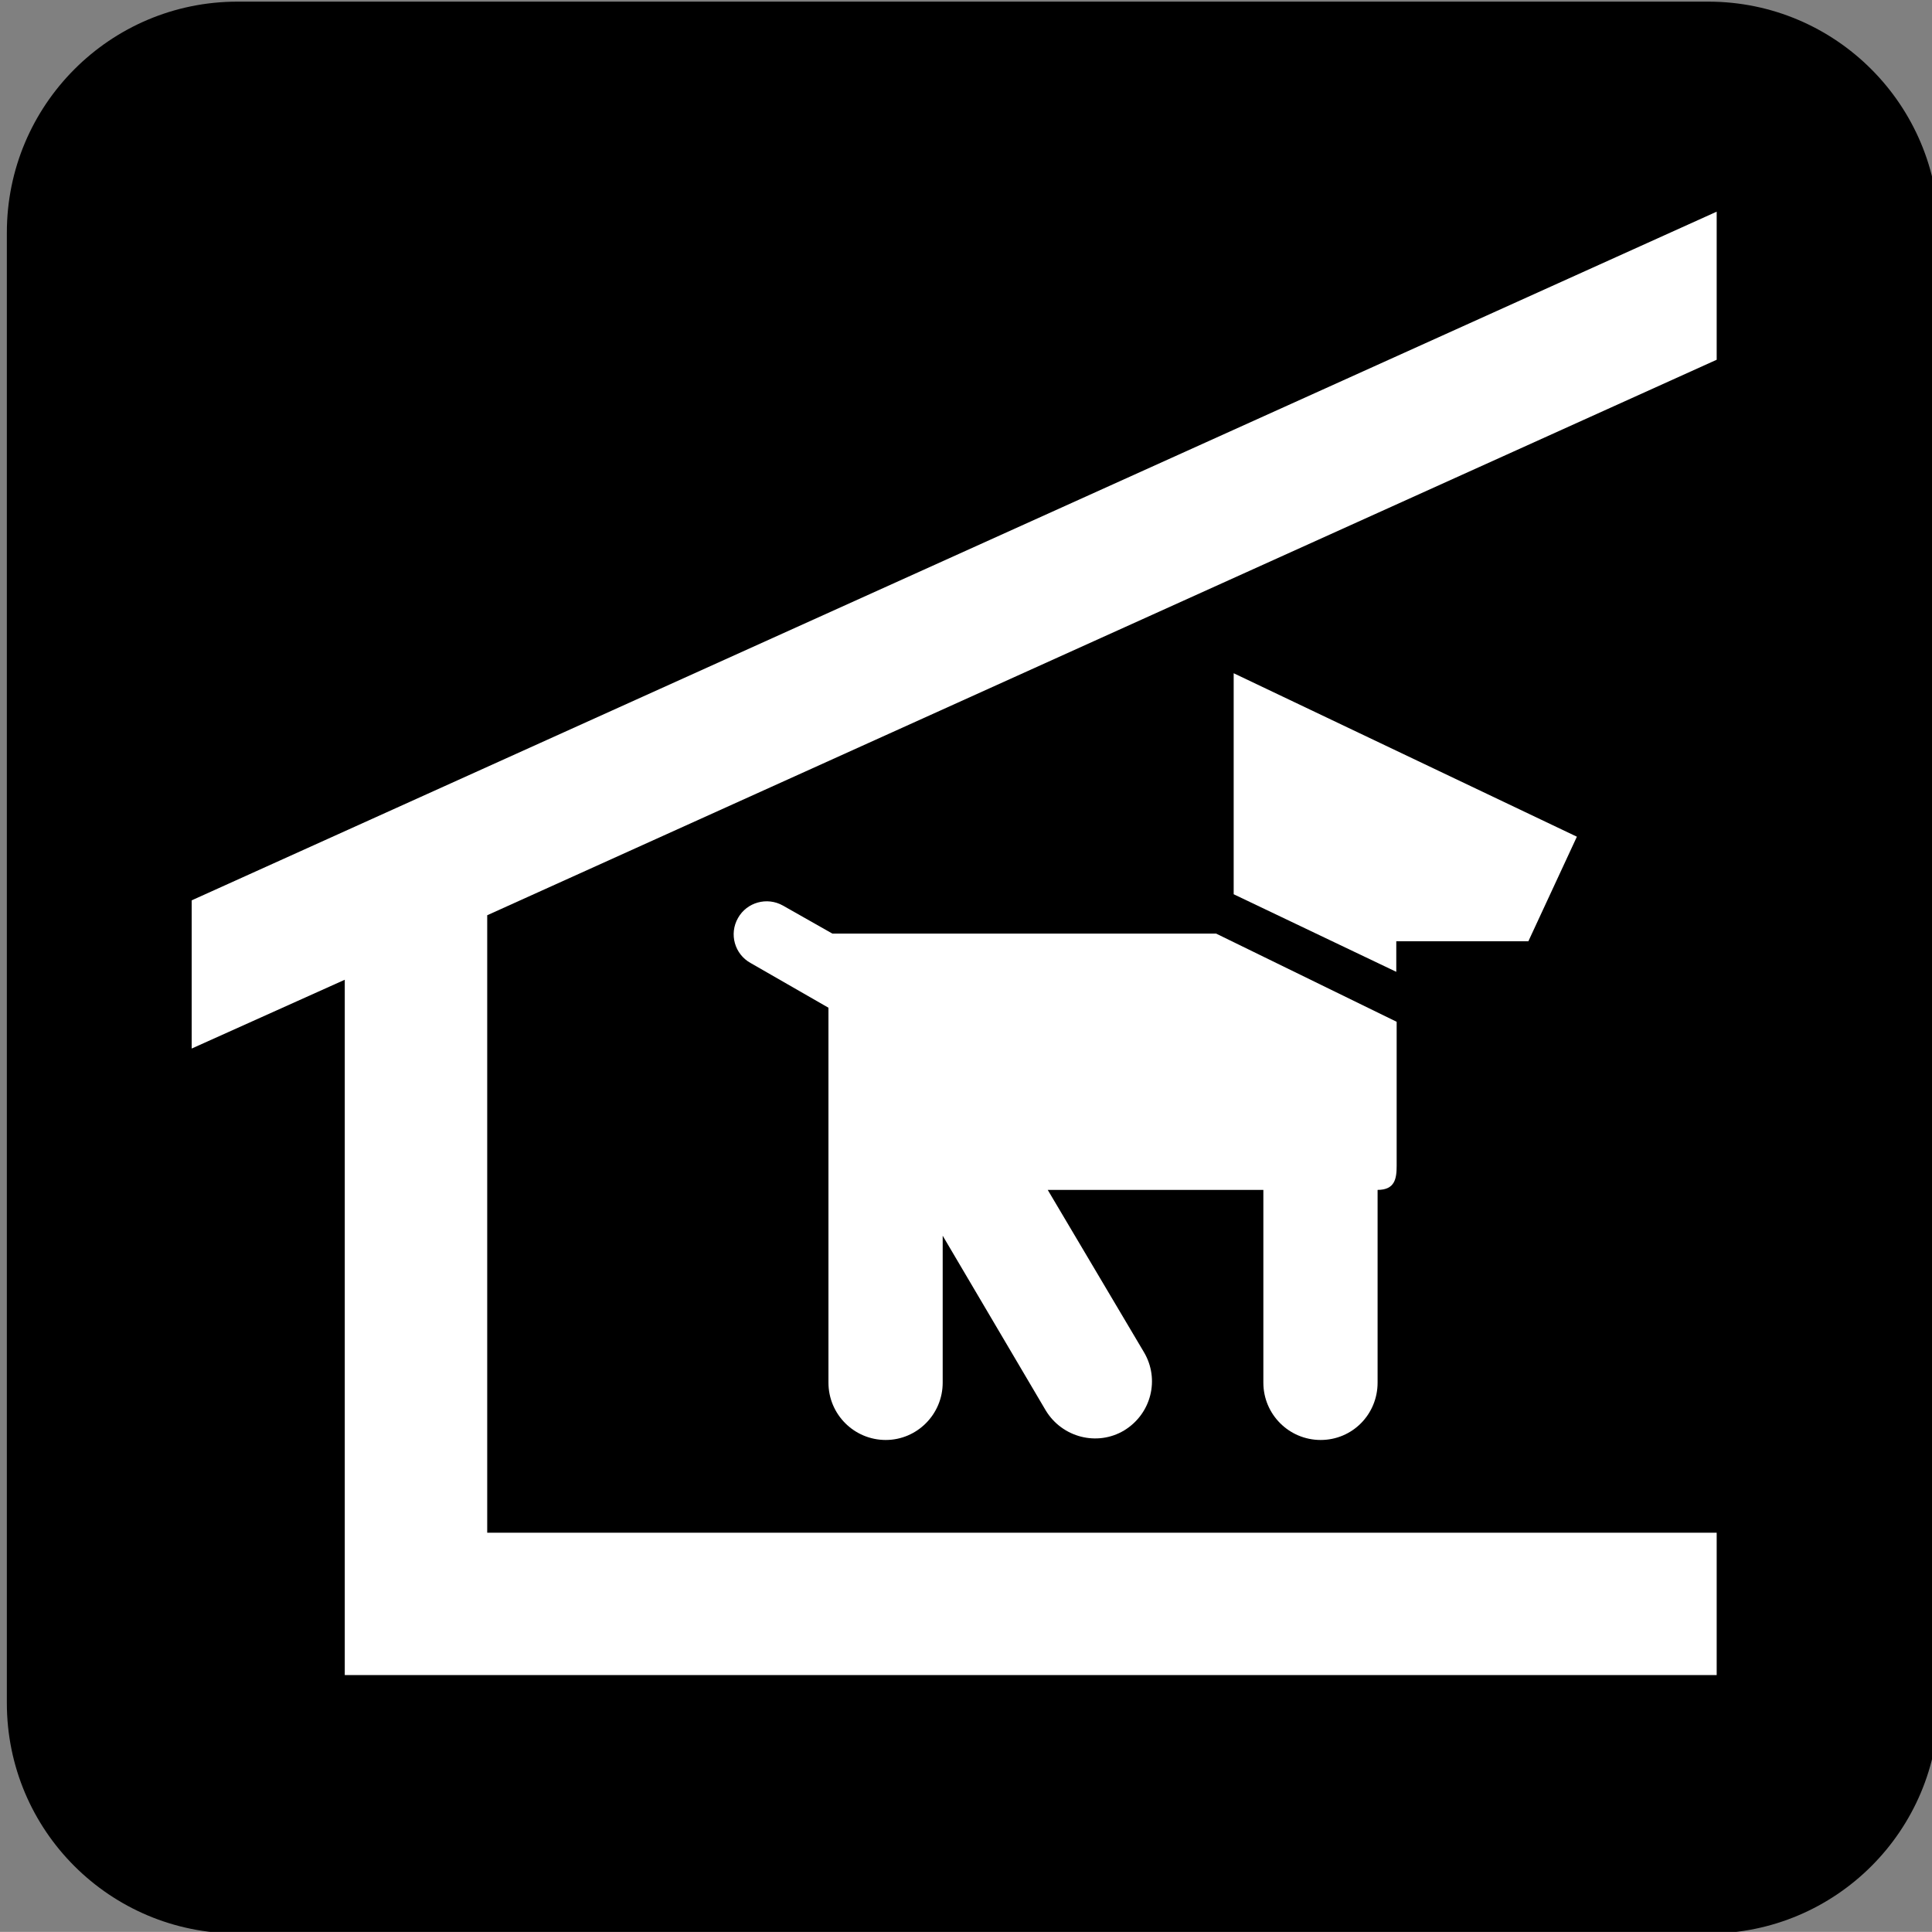 <?xml version="1.0" encoding="UTF-8" standalone="no"?>
<!-- Generator: Adobe Illustrator 13.0.2, SVG Export Plug-In . SVG Version: 6.00 Build 14948)  -->
<svg
    xmlns:rdf="http://www.w3.org/1999/02/22-rdf-syntax-ns#"
    xmlns="http://www.w3.org/2000/svg"
    xmlns:cc="http://web.resource.org/cc/"
    xmlns:xlink="http://www.w3.org/1999/xlink"
    xmlns:dc="http://purl.org/dc/elements/1.1/"
    xmlns:svg="http://www.w3.org/2000/svg"
    xmlns:inkscape="http://www.inkscape.org/namespaces/inkscape"
    xmlns:sodipodi="http://sodipodi.sourceforge.net/DTD/sodipodi-0.dtd"
    xmlns:ns1="http://sozi.baierouge.fr"
    id="Layer_1"
    style="enable-background:new -0.258 -0.548 123.547 123.539"
    xml:space="preserve"
    viewBox="-0.258 -0.548 123.547 123.539"
    version="1.1"
    y="0px"
    x="0px"
  >
<rect x="-0.258" y="-0.548" width="123.547" height="123.539" fill="#808080" stroke="none"/>
<g
    >
	<path
        d="m108.98 123.1c8.156 0 14.75-6.586 14.75-14.742v-94.028c0-8.156-6.594-14.773-14.75-14.773h-94.05c-8.156 0-14.75 6.617-14.75 14.773v94.023c0 8.156 6.594 14.742 14.75 14.742h94.05z"
    />
	<path
        d="m14.93 2.066c-6.75 0-12.242 5.492-12.242 12.266v94.023c0 6.742 5.492 12.234 12.242 12.234h94.047c6.742 0 12.234-5.492 12.234-12.234v-94.028c0-6.773-5.492-12.266-12.234-12.266h-94.05z"
    />
	<polygon
        style="fill:#FFFFFF"
        points="21.789 106.57 109.52 106.57 109.52 97.465 30.898 97.465 30.898 57.98 109.52 22.457 109.52 12.988 12 57.027 12 66.504 21.789 62.105"
    />
	<path
        style="fill:#FFFFFF"
        d="m66.742 75.543h13.789v12.328c0 2.023 1.641 3.664 3.664 3.664 2.031 0 3.641-1.641 3.641-3.664v-12.328c1.102 0 1.219-0.711 1.219-1.539v-9.211l-11.547-5.641h-24.539l-3.156-1.789c-1.023-0.578-2.312-0.211-2.875 0.789-0.586 1.023-0.219 2.32 0.805 2.883l4.977 2.859v23.977c0 2.023 1.641 3.664 3.664 3.664 2 0 3.641-1.641 3.641-3.664v-9.398l6.594 11.18c1.055 1.734 3.297 2.297 5.008 1.273 1.734-1.055 2.297-3.273 1.266-5.008l-6.151-10.375z"
    />
	<polygon
        style="fill:#FFFFFF"
        points="78.633 56.637 89.031 61.598 89.031 59.645 97.477 59.645 100.58 52.957 78.633 42.504"
    />
</g
  >
</svg
>

